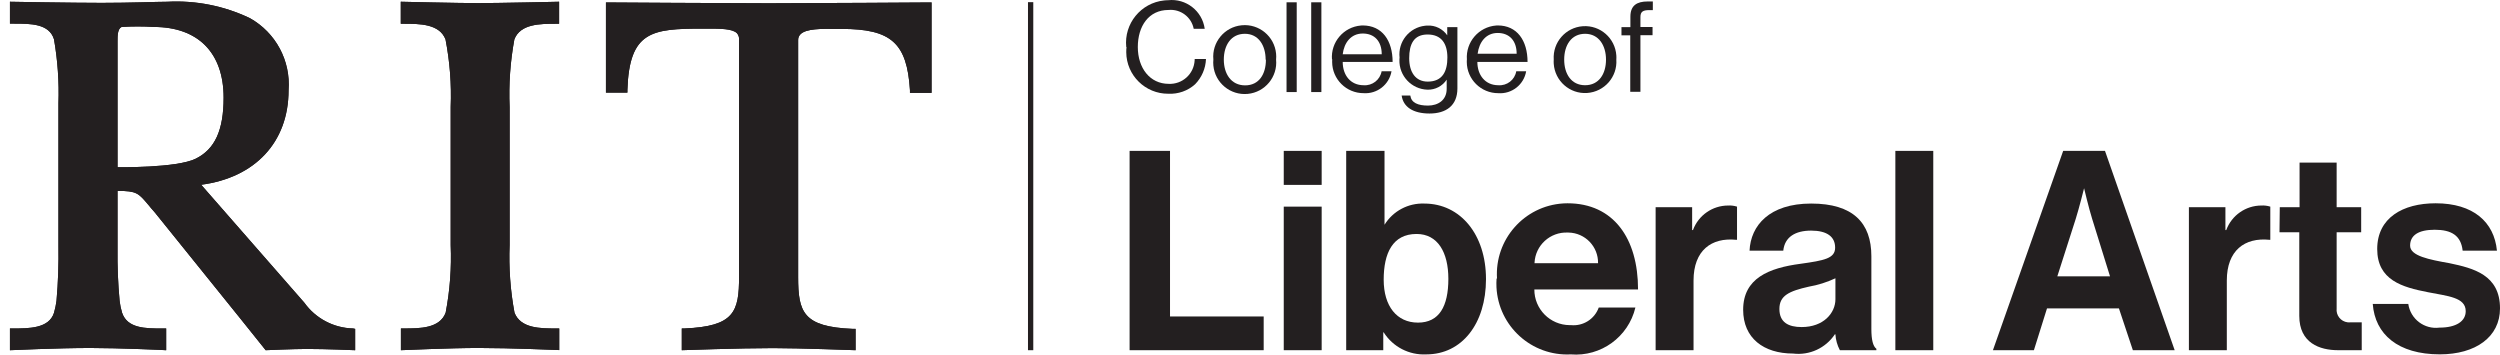 <?xml version="1.0" encoding="utf-8"?>
<!-- Generator: Adobe Illustrator 22.1.0, SVG Export Plug-In . SVG Version: 6.00 Build 0)  -->
<svg version="1.1" id="Layer_1" xmlns="http://www.w3.org/2000/svg" xmlns:xlink="http://www.w3.org/1999/xlink" x="0px" y="0px"
	 viewBox="0 0 179.363 25.44" style="enable-background:new 0 0 179.363 25.44;" xml:space="preserve">
<style type="text/css">
	.st0{fill:#231F20;}
</style>
<title>COLA_hor_k</title>
<polygon class="st0" points="73.753,0.155 73.943,0.155 74.133,0.155 74.133,12.64 74.133,25.125 
	73.943,25.125 73.753,25.125 73.753,12.64 "/>
<path class="st0" d="M36.903,2.825c0.215-0.56,0.677-0.84,1.23-0.98c0.552-0.14,1.195-0.14,1.77-0.14h0.105h0.105v-0.79v-0.79
	c0,0-1.11,0.025-2.39,0.05c-1.28,0.025-2.73,0.05-3.41,0.05s-2.07-0.025-3.29-0.05s-2.27-0.05-2.27-0.05v0.79v0.79h0.105h0.105
	c0.57,0,1.21,0,1.762,0.14s1.018,0.42,1.238,0.98c0.155,0.799,0.263,1.605,0.325,2.414
	c0.062,0.81,0.077,1.623,0.045,2.436v4.955v4.955c0.033,0.813,0.02,1.626-0.04,2.435
	c-0.06,0.81-0.167,1.616-0.32,2.415c-0.215,0.565-0.677,0.848-1.23,0.989
	c-0.552,0.141-1.195,0.141-1.77,0.141h-0.105h-0.105v0.78v0.78c0,0,0.892-0.04,2.035-0.08
	c1.143-0.04,2.535-0.08,3.535-0.08c1.13,0,2.578,0.037,3.743,0.075c1.165,0.037,2.047,0.075,2.047,0.075v-0.775v-0.775
	h-0.105h-0.105c-0.57,0-1.21,0-1.762-0.141c-0.552-0.141-1.018-0.424-1.238-0.989
	c-0.149-0.799-0.253-1.606-0.311-2.415c-0.058-0.81-0.072-1.622-0.039-2.435v-4.955v-4.955
	c-0.034-0.812-0.023-1.625,0.034-2.435S36.756,3.624,36.903,2.825z"/>
<path class="st0" d="M43.473,0.175v3.235v3.235h0.77h0.77v-0.1v-0.1c0.07-2.105,0.507-3.203,1.383-3.774
	s2.188-0.616,4.008-0.616h0.185h0.185c0.45,0,0.887,0,1.255,0.04s0.665,0.12,0.835,0.28
	c0.058,0.064,0.102,0.138,0.129,0.218s0.038,0.166,0.031,0.252v8.5v8.5c0,1.265-0.087,2.158-0.62,2.752
	c-0.532,0.595-1.51,0.892-3.29,0.968h-0.1h-0.1v0.78v0.78c0,0,1.038-0.037,2.375-0.075c1.337-0.037,2.975-0.075,4.175-0.075
	c0.915,0,2.395,0.037,3.646,0.075c1.251,0.037,2.274,0.075,2.274,0.075v-0.765v-0.765h-0.105h-0.105
	c-1.775-0.075-2.752-0.372-3.286-0.968c-0.534-0.595-0.624-1.488-0.624-2.752v-8.5v-8.5
	c-0.003-0.079,0.012-0.156,0.041-0.228c0.029-0.072,0.073-0.137,0.129-0.192
	c0.205-0.205,0.59-0.302,1.036-0.347c0.446-0.045,0.954-0.037,1.404-0.033h0.255h0.255
	c1.775,0,2.947,0.25,3.703,0.925s1.093,1.775,1.198,3.475v0.095v0.095h0.775h0.775v-3.245v-3.245c0,0-2.25,0.015-4.835,0.03
	c-2.585,0.015-5.505,0.03-6.845,0.03s-4.26-0.015-6.845-0.03C45.723,0.19,43.473,0.175,43.473,0.175z"/>
<path class="st0" d="M25.333,23.565c-0.696-0.016-1.369-0.195-1.968-0.512
	c-0.6-0.317-1.126-0.771-1.532-1.338l-3.7-4.23l-3.7-4.23c1.94-0.255,3.507-1.022,4.59-2.19
	c1.083-1.167,1.68-2.735,1.68-4.59c0.081-1.058-0.149-2.091-0.63-2.989
	c-0.481-0.898-1.214-1.662-2.14-2.181c-0.923-0.442-1.895-0.765-2.891-0.963
	s-2.017-0.272-3.039-0.217c-0.39,0-1.052,0.02-1.875,0.04c-0.823,0.02-1.805,0.04-2.835,0.04s-2.675-0.02-4.062-0.04
	s-2.518-0.04-2.518-0.04v0.785v0.785h0.155h0.155c0.59,0,1.215,0,1.736,0.14s0.939,0.42,1.114,0.98
	c0.132,0.758,0.224,1.521,0.278,2.287s0.068,1.535,0.042,2.303v5.09v5.09
	c0.011,0.667,0.005,1.335-0.018,2.002c-0.023,0.667-0.064,1.333-0.122,1.998
	c-0.019,0.145-0.044,0.29-0.074,0.433c-0.03,0.143-0.066,0.286-0.106,0.427
	c-0.18,0.56-0.627,0.84-1.175,0.98c-0.547,0.14-1.195,0.14-1.775,0.14h-0.105h-0.105v0.78v0.78c0,0,0.865-0.04,2.019-0.08
	c1.154-0.04,2.596-0.08,3.751-0.08c1,0,2.36,0.037,3.47,0.076s1.97,0.079,1.97,0.084v-0.78v-0.78h-0.155h-0.155
	c-0.58,0-1.198,0-1.718-0.14c-0.52-0.14-0.943-0.42-1.133-0.98c-0.043-0.14-0.08-0.282-0.11-0.426
	c-0.03-0.143-0.053-0.288-0.07-0.434c-0.058-0.62-0.099-1.241-0.124-1.863
	c-0.025-0.622-0.034-1.244-0.026-1.867v-2.08v-2.08c0.69,0,1.065,0.04,1.356,0.185
	c0.291,0.145,0.499,0.395,0.854,0.815c0.065,0.08,0.135,0.165,0.211,0.255s0.159,0.185,0.249,0.285l3.075,3.815
	l3.075,3.815l0.905,1.13l0.905,1.13c0,0,0.5-0.022,1.119-0.045c0.619-0.022,1.356-0.045,1.831-0.045
	c0.7,0,1.567,0.022,2.26,0.045c0.693,0.022,1.21,0.045,1.21,0.045v-0.765v-0.765l-0.075-0.015L25.333,23.565z
	 M8.433,11.995v-4.53v-4.53c0-0.18,0-0.395,0.036-0.583s0.109-0.347,0.254-0.417
	c0.386-0.025,0.773-0.037,1.16-0.037c0.387,0,0.774,0.012,1.16,0.037c1.58,0,2.83,0.463,3.685,1.327
	s1.315,2.132,1.315,3.743c0,1.175-0.158,2.1-0.486,2.816c-0.329,0.716-0.829,1.224-1.514,1.564
	s-2.087,0.492-3.319,0.56C9.493,12.012,8.433,11.995,8.433,11.995z"/>
<path class="st0" d="M36.903,2.825c0.215-0.56,0.677-0.84,1.23-0.98c0.552-0.14,1.195-0.14,1.77-0.14h0.105h0.105v-0.79v-0.79
	c0,0-1.11,0.025-2.39,0.05c-1.28,0.025-2.73,0.05-3.41,0.05s-2.07-0.025-3.29-0.05s-2.27-0.05-2.27-0.05v0.79v0.79h0.105h0.105
	c0.57,0,1.21,0,1.762,0.14s1.018,0.42,1.238,0.98c0.155,0.799,0.263,1.605,0.325,2.414
	c0.062,0.81,0.077,1.623,0.045,2.436v4.955v4.955c0.033,0.813,0.02,1.626-0.04,2.435
	c-0.06,0.81-0.167,1.616-0.32,2.415c-0.215,0.565-0.677,0.848-1.23,0.989
	c-0.552,0.141-1.195,0.141-1.77,0.141h-0.105h-0.105v0.78v0.78c0,0,0.892-0.04,2.035-0.08
	c1.143-0.04,2.535-0.08,3.535-0.08c1.13,0,2.578,0.037,3.743,0.075c1.165,0.037,2.047,0.075,2.047,0.075v-0.775v-0.775
	h-0.105h-0.105c-0.57,0-1.21,0-1.762-0.141c-0.552-0.141-1.018-0.424-1.238-0.989
	c-0.149-0.799-0.253-1.606-0.311-2.415c-0.058-0.81-0.072-1.622-0.039-2.435v-4.955v-4.955
	c-0.034-0.812-0.023-1.625,0.034-2.435S36.756,3.624,36.903,2.825z"/>
<path class="st0" d="M43.473,0.175v3.235v3.235h0.77h0.77v-0.1v-0.1c0.07-2.105,0.507-3.203,1.383-3.774
	s2.188-0.616,4.008-0.616h0.185h0.185c0.45,0,0.887,0,1.255,0.04s0.665,0.12,0.835,0.28
	c0.058,0.064,0.102,0.138,0.129,0.218s0.038,0.166,0.031,0.252v8.5v8.5c0,1.265-0.087,2.158-0.62,2.752
	c-0.532,0.595-1.51,0.892-3.29,0.968h-0.1h-0.1v0.78v0.78c0,0,1.038-0.037,2.375-0.075c1.337-0.037,2.975-0.075,4.175-0.075
	c0.915,0,2.395,0.037,3.646,0.075c1.251,0.037,2.274,0.075,2.274,0.075v-0.765v-0.765h-0.105h-0.105
	c-1.775-0.075-2.752-0.372-3.286-0.968c-0.534-0.595-0.624-1.488-0.624-2.752v-8.5v-8.5
	c-0.003-0.079,0.012-0.156,0.041-0.228c0.029-0.072,0.073-0.137,0.129-0.192
	c0.205-0.205,0.59-0.302,1.036-0.347c0.446-0.045,0.954-0.037,1.404-0.033h0.255h0.255
	c1.775,0,2.947,0.25,3.703,0.925s1.093,1.775,1.198,3.475v0.095v0.095h0.775h0.775v-3.245v-3.245c0,0-2.25,0.015-4.835,0.03
	c-2.585,0.015-5.505,0.03-6.845,0.03s-4.26-0.015-6.845-0.03C45.723,0.19,43.473,0.175,43.473,0.175z"/>
<path class="st0" d="M25.333,23.565c-0.696-0.016-1.369-0.195-1.968-0.512
	c-0.6-0.317-1.126-0.771-1.532-1.338l-3.7-4.23l-3.7-4.23c1.94-0.255,3.507-1.022,4.59-2.19
	c1.083-1.167,1.68-2.735,1.68-4.59c0.081-1.058-0.149-2.091-0.63-2.989
	c-0.481-0.898-1.214-1.662-2.14-2.181c-0.923-0.442-1.895-0.765-2.891-0.963
	s-2.017-0.272-3.039-0.217c-0.39,0-1.052,0.02-1.875,0.04c-0.823,0.02-1.805,0.04-2.835,0.04s-2.675-0.02-4.062-0.04
	s-2.518-0.04-2.518-0.04v0.785v0.785h0.155h0.155c0.59,0,1.215,0,1.736,0.14s0.939,0.42,1.114,0.98
	c0.132,0.758,0.224,1.521,0.278,2.287s0.068,1.535,0.042,2.303v5.09v5.09
	c0.011,0.667,0.005,1.335-0.018,2.002c-0.023,0.667-0.064,1.333-0.122,1.998
	c-0.019,0.145-0.044,0.29-0.074,0.433c-0.03,0.143-0.066,0.286-0.106,0.427
	c-0.18,0.56-0.627,0.84-1.175,0.98c-0.547,0.14-1.195,0.14-1.775,0.14h-0.105h-0.105v0.78v0.78c0,0,0.865-0.04,2.019-0.08
	c1.154-0.04,2.596-0.08,3.751-0.08c1,0,2.36,0.037,3.47,0.076s1.97,0.079,1.97,0.084v-0.78v-0.78h-0.155h-0.155
	c-0.58,0-1.198,0-1.718-0.14c-0.52-0.14-0.943-0.42-1.133-0.98c-0.043-0.14-0.08-0.282-0.11-0.426
	c-0.03-0.143-0.053-0.288-0.07-0.434c-0.058-0.62-0.099-1.241-0.124-1.863
	c-0.025-0.622-0.034-1.244-0.026-1.867v-2.08v-2.08c0.69,0,1.065,0.04,1.356,0.185
	c0.291,0.145,0.499,0.395,0.854,0.815c0.065,0.08,0.135,0.165,0.211,0.255s0.159,0.185,0.249,0.285l3.075,3.815
	l3.075,3.815l0.905,1.13l0.905,1.13c0,0,0.5-0.022,1.119-0.045c0.619-0.022,1.356-0.045,1.831-0.045
	c0.7,0,1.567,0.022,2.26,0.045c0.693,0.022,1.21,0.045,1.21,0.045v-0.765v-0.765l-0.075-0.015L25.333,23.565z
	 M8.433,11.995v-4.53v-4.53c0-0.18,0-0.395,0.036-0.583s0.109-0.347,0.254-0.417
	c0.386-0.025,0.773-0.037,1.16-0.037c0.387,0,0.774,0.012,1.16,0.037c1.58,0,2.83,0.463,3.685,1.327
	s1.315,2.132,1.315,3.743c0,1.175-0.158,2.1-0.486,2.816c-0.329,0.716-0.829,1.224-1.514,1.564
	s-2.087,0.492-3.319,0.56C9.493,12.012,8.433,11.995,8.433,11.995z"/>
<path class="st0" d="M80.803,3.375c-0.086-0.838,0.176-1.631,0.669-2.236
	c0.493-0.605,1.217-1.022,2.055-1.108c0.046-0.005,0.092-0.008,0.138-0.011
	s0.092-0.004,0.138-0.005c0.644-0.071,1.257,0.121,1.732,0.491s0.81,0.918,0.898,1.559h-0.395h-0.395
	c-0.083-0.424-0.32-0.783-0.644-1.024s-0.735-0.367-1.166-0.326c-0.705,0-1.255,0.287-1.629,0.764
	s-0.571,1.141-0.571,1.896s0.217,1.415,0.603,1.886c0.385,0.471,0.938,0.754,1.607,0.754
	c0.491,0.025,0.945-0.152,1.283-0.457c0.338-0.305,0.559-0.74,0.584-1.231
	c0.001-0.015,0.001-0.031,0.002-0.046s0.001-0.031,0.001-0.046h0.405h0.405
	c-0.013,0.34-0.089,0.671-0.222,0.978s-0.321,0.59-0.558,0.832
	c-0.263,0.236-0.566,0.415-0.893,0.53S84.176,6.743,83.823,6.725c-0.828,0.006-1.581-0.325-2.127-0.864
	c-0.547-0.539-0.887-1.287-0.893-2.115c-0-0.062,0.001-0.124,0.004-0.186
	c0.003-0.062,0.009-0.123,0.016-0.185"/>
<path class="st0" d="M87.053,4.275c-0.059-0.621,0.14-1.208,0.509-1.653
	c0.369-0.446,0.907-0.751,1.529-0.809c0.621-0.059,1.208,0.14,1.653,0.509
	c0.446,0.369,0.751,0.907,0.809,1.529c0.007,0.071,0.01,0.141,0.01,0.212c0,0.071-0.003,0.142-0.01,0.212
	c0.059,0.621-0.14,1.208-0.509,1.653c-0.369,0.446-0.907,0.751-1.529,0.809
	s-1.208-0.14-1.653-0.509c-0.446-0.369-0.751-0.907-0.809-1.529c-0.007-0.071-0.01-0.141-0.01-0.212
	S87.047,4.345,87.053,4.275 M90.803,4.275c0-0.5-0.125-0.963-0.374-1.3c-0.249-0.338-0.621-0.55-1.116-0.55
	c-0.495,0-0.873,0.205-1.126,0.539c-0.254,0.334-0.384,0.796-0.384,1.311s0.133,0.978,0.39,1.311
	c0.258,0.334,0.64,0.539,1.14,0.539s0.873-0.203,1.12-0.534s0.37-0.791,0.37-1.306"/>
<polygon class="st0" points="92.303,0.165 92.668,0.165 93.033,0.165 93.033,3.385 93.033,6.605 
	92.668,6.605 92.303,6.605 92.303,3.385 "/>
<polygon class="st0" points="94.073,0.165 94.438,0.165 94.803,0.165 94.803,3.385 94.803,6.605 
	94.438,6.605 94.073,6.605 94.073,3.385 "/>
<path class="st0" d="M95.563,4.275c-0.05-0.625,0.158-1.211,0.535-1.653s0.922-0.741,1.547-0.791
	c0.02-0.002,0.039-0.003,0.059-0.004c0.02-0.001,0.039-0.002,0.059-0.002c0.7,0,1.238,0.27,1.6,0.733
	s0.55,1.117,0.55,1.887h-1.79h-1.79c0,0.475,0.14,0.892,0.398,1.191c0.258,0.299,0.632,0.479,1.103,0.479
	c0.311,0.023,0.606-0.074,0.837-0.253s0.398-0.44,0.453-0.748h0.355h0.355
	c-0.083,0.479-0.341,0.888-0.699,1.169c-0.358,0.281-0.816,0.434-1.301,0.401
	c-0.621,0.002-1.185-0.247-1.594-0.653c-0.409-0.406-0.663-0.967-0.665-1.588
	c-0-0.035,0.001-0.07,0.002-0.105c0.001-0.035,0.004-0.07,0.007-0.104 M96.333,3.895h1.4h1.4
	c0-0.465-0.13-0.838-0.365-1.094c-0.235-0.256-0.575-0.396-0.995-0.396c-0.42,0-0.755,0.163-0.998,0.43
	S96.383,3.475,96.333,3.895"/>
<path class="st0" d="M100.503,6.855h0.34h0.34c0.035,0.26,0.172,0.44,0.391,0.555c0.219,0.115,0.519,0.165,0.879,0.165
	c0.36,0,0.695-0.098,0.94-0.296c0.245-0.199,0.4-0.499,0.4-0.904v-0.33v-0.33l0,0l0,0
	c-0.152,0.232-0.358,0.416-0.596,0.54s-0.507,0.188-0.784,0.18
	c-0.574-0.019-1.086-0.269-1.45-0.657c-0.364-0.389-0.579-0.916-0.561-1.49
	c0.001-0.026,0.002-0.051,0.004-0.077c0.002-0.025,0.004-0.051,0.007-0.076
	c-0.064-0.568,0.109-1.108,0.439-1.522s0.819-0.702,1.387-0.766
	c0.029-0.003,0.058-0.006,0.087-0.008s0.058-0.003,0.087-0.004
	c0.281-0.015,0.557,0.044,0.801,0.165c0.245,0.121,0.459,0.303,0.619,0.535l0,0l0,0v-0.295v-0.295h0.365
	h0.365v2.2v2.2c0,0.615-0.203,1.065-0.554,1.361c-0.351,0.296-0.851,0.439-1.446,0.439
	s-1.067-0.12-1.405-0.341c-0.337-0.221-0.54-0.544-0.595-0.949 M103.843,4.125
	c0-0.5-0.108-0.912-0.339-1.2s-0.586-0.45-1.081-0.45c-0.495,0-0.825,0.172-1.031,0.471
	c-0.206,0.299-0.289,0.724-0.289,1.229s0.115,0.925,0.339,1.219c0.224,0.294,0.556,0.461,0.991,0.461
	c0.535,0,0.887-0.188,1.106-0.497S103.843,4.615,103.843,4.125"/>
<path class="st0" d="M105.243,4.275c-0.047-0.628,0.165-1.215,0.545-1.658
	c0.381-0.442,0.93-0.74,1.558-0.787c0.018-0.001,0.036-0.002,0.054-0.003
	c0.018-0.001,0.036-0.002,0.054-0.002c0.695,0,1.23,0.27,1.591,0.733s0.549,1.117,0.549,1.887h-1.8h-1.8
	c0,0.475,0.142,0.892,0.401,1.191c0.259,0.299,0.634,0.479,1.099,0.479
	c0.312,0.025,0.608-0.071,0.839-0.25s0.398-0.442,0.451-0.75h0.355h0.355
	c-0.081,0.48-0.338,0.89-0.697,1.172c-0.358,0.281-0.818,0.434-1.303,0.398
	c-0.621,0.002-1.185-0.247-1.594-0.653c-0.409-0.406-0.663-0.967-0.665-1.588
	c-0-0.035,0.001-0.07,0.002-0.105c0.001-0.035,0.004-0.07,0.007-0.104 M106.013,3.855h1.4h1.4
	c0-0.465-0.13-0.838-0.365-1.094c-0.235-0.256-0.575-0.396-0.995-0.396c-0.42,0-0.752,0.163-0.994,0.43
	C106.218,3.062,106.068,3.435,106.013,3.855"/>
<path class="st0" d="M111.473,4.275c-0.041-0.62,0.172-1.198,0.552-1.631
	c0.379-0.433,0.924-0.722,1.544-0.764c0.62-0.041,1.198,0.172,1.631,0.552s0.722,0.924,0.764,1.544
	c0.003,0.05,0.005,0.1,0.005,0.15s-0.002,0.1-0.005,0.15c0.041,0.62-0.172,1.198-0.552,1.631
	c-0.379,0.433-0.924,0.722-1.544,0.764s-1.198-0.172-1.631-0.552c-0.433-0.379-0.722-0.924-0.764-1.544
	c-0.003-0.05-0.005-0.1-0.005-0.15S111.47,4.325,111.473,4.275 M115.223,4.275
	c0-0.5-0.128-0.963-0.379-1.3s-0.626-0.55-1.121-0.55c-0.495,0-0.87,0.205-1.121,0.539
	s-0.379,0.796-0.379,1.311s0.127,0.975,0.379,1.306c0.251,0.331,0.626,0.534,1.121,0.534
	c0.495,0,0.87-0.203,1.121-0.534S115.223,4.79,115.223,4.275"/>
<path class="st0" d="M116.333,1.945h0.32h0.32v-0.375v-0.375c0-0.4,0.115-0.672,0.328-0.845
	c0.212-0.172,0.522-0.245,0.912-0.245h0.185h0.185v0.31v0.31h-0.125h-0.125c-0.235,0-0.395,0.03-0.496,0.107
	s-0.144,0.203-0.144,0.393v0.355v0.355h0.435h0.435v0.295v0.295h-0.435h-0.435v2.03v2.03h-0.365h-0.365v-2.025v-2.025
	h-0.315h-0.315v-0.295V1.945z"/>
<polygon class="st0" points="81.043,10.825 82.493,10.825 83.943,10.825 83.943,16.765 83.943,22.705 
	87.303,22.705 90.663,22.705 90.663,23.915 90.663,25.125 85.853,25.125 81.043,25.125 81.043,17.975 
	"/>
<path class="st0" d="M92.103,10.825h1.36h1.36v1.22v1.22h-1.36h-1.36v-1.22V10.825z M92.103,14.825h1.36h1.36v5.15v5.15
	h-1.36h-1.36v-5.15V14.825z"/>
<path class="st0" d="M99.243,23.845L99.243,23.845L99.243,23.845v0.64v0.64h-1.33h-1.33v-7.15v-7.15h1.375h1.375v2.65
	v2.65l0,0l0,0c0.305-0.493,0.73-0.885,1.224-1.147c0.494-0.263,1.057-0.396,1.636-0.373
	c1.29,0,2.395,0.555,3.178,1.51s1.242,2.31,1.242,3.91s-0.432,2.95-1.184,3.9c-0.751,0.95-1.821,1.5-3.096,1.5
	c-0.615,0.032-1.215-0.102-1.744-0.375s-0.986-0.684-1.316-1.205 M103.913,20.005
	c0-0.95-0.19-1.755-0.57-2.322c-0.38-0.568-0.95-0.897-1.71-0.897c-0.86,0-1.45,0.345-1.825,0.927s-0.535,1.403-0.535,2.353
	s0.235,1.72,0.66,2.252c0.425,0.532,1.04,0.828,1.8,0.828c0.76,0,1.305-0.29,1.66-0.828
	C103.748,21.78,103.913,20.995,103.913,20.005"/>
<path class="st0" d="M107.403,19.985c-0.088-1.4,0.399-2.703,1.259-3.679s2.091-1.623,3.491-1.711
	c0.052-0.003,0.103-0.006,0.155-0.007c0.052-0.002,0.103-0.003,0.155-0.003
	c1.65,0,2.915,0.63,3.767,1.718c0.853,1.087,1.292,2.632,1.292,4.463h-3.72h-3.72
	c-0.003,0.704,0.28,1.343,0.739,1.806c0.459,0.463,1.096,0.752,1.8,0.755
	c0.013,0,0.027,0,0.041-0c0.013-0,0.027-0,0.04-0.001
	c0.438,0.044,0.864-0.063,1.217-0.286c0.353-0.222,0.634-0.56,0.783-0.974h1.315h1.315
	c-0.253,1.056-0.872,1.94-1.698,2.539c-0.826,0.598-1.86,0.91-2.942,0.821
	c-1.401,0.07-2.698-0.435-3.662-1.307s-1.595-2.112-1.665-3.513
	c-0.005-0.103-0.007-0.207-0.006-0.31c0.001-0.103,0.005-0.207,0.013-0.31 M110.093,18.885h2.28h2.28
	c0.011-0.596-0.221-1.141-0.604-1.539s-0.919-0.65-1.515-0.661
	c-0.01-0-0.02-0-0.03-0c-0.01-0-0.02-0-0.03,0
	c-0.629-0.028-1.21,0.202-1.64,0.595c-0.431,0.394-0.711,0.952-0.739,1.581
	c-0,0.004-0,0.008-0.001,0.012C110.094,18.877,110.093,18.881,110.093,18.885"/>
<path class="st0" d="M121.403,16.505h0.03h0.03c0.195-0.528,0.543-0.968,0.984-1.275
	c0.441-0.308,0.973-0.484,1.536-0.485c0.108-0.006,0.217-0.003,0.324,0.011
	c0.107,0.013,0.213,0.037,0.316,0.069v1.19v1.19h-0.03h-0.03c-0.89-0.09-1.655,0.1-2.197,0.583
	c-0.542,0.482-0.863,1.258-0.863,2.337v2.5v2.5h-1.36h-1.36v-5.13v-5.13h1.31h1.31v0.82V16.505z"/>
<path class="st0" d="M131.643,23.985L131.643,23.985L131.643,23.985c-0.33,0.495-0.785,0.875-1.305,1.115
	s-1.105,0.337-1.695,0.265c-1.05,0-1.945-0.275-2.578-0.805s-1.002-1.315-1.002-2.335c0-1.13,0.46-1.88,1.205-2.385
	c0.745-0.505,1.775-0.765,2.915-0.915c0.85-0.12,1.47-0.215,1.877-0.378c0.407-0.163,0.602-0.393,0.602-0.782
	c0-0.39-0.145-0.695-0.432-0.902s-0.718-0.318-1.288-0.318c-0.57,0-1.045,0.115-1.39,0.352
	c-0.345,0.237-0.56,0.598-0.61,1.087h-1.21h-1.21c0.04-0.9,0.395-1.745,1.115-2.365
	c0.72-0.62,1.805-1.015,3.305-1.015s2.58,0.345,3.285,0.99s1.035,1.59,1.035,2.79v2.61v2.61c0,0.39,0.03,0.7,0.09,0.935
	c0.06,0.235,0.15,0.395,0.27,0.485v0.05v0.05h-1.31h-1.31c-0.094-0.176-0.168-0.362-0.221-0.553
	c-0.054-0.191-0.087-0.388-0.099-0.587 M131.683,21.505v-0.77v-0.77
	c-0.302,0.141-0.613,0.262-0.93,0.363s-0.641,0.18-0.97,0.237c-0.71,0.16-1.24,0.32-1.593,0.56
	c-0.352,0.24-0.527,0.56-0.527,1.04c0,0.48,0.16,0.805,0.44,1.01s0.68,0.29,1.16,0.29c0.78,0,1.385-0.25,1.795-0.625
	c0.41-0.375,0.625-0.875,0.625-1.375"/>
<polygon class="st0" points="135.983,10.825 137.343,10.825 138.703,10.825 138.703,17.975 138.703,25.125 
	137.343,25.125 135.983,25.125 135.983,17.975 "/>
<path class="st0" d="M148.023,10.825h1.5h1.5l2.5,7.15l2.5,7.15h-1.5h-1.5l-0.5-1.5l-0.5-1.5h-2.58h-2.58l-0.47,1.5l-0.47,1.5
	h-1.47h-1.47l2.52-7.15L148.023,10.825z M147.603,19.825h1.89h1.89l-0.64-2.06l-0.64-2.06c-0.12-0.38-0.265-0.93-0.38-1.385
	c-0.115-0.455-0.2-0.815-0.2-0.815l0,0l0,0c0,0-0.09,0.36-0.21,0.815c-0.12,0.455-0.27,1.005-0.39,1.385l-0.66,2.06
	L147.603,19.825z"/>
<path class="st0" d="M159.663,16.505h0.03h0.03c0.195-0.528,0.543-0.968,0.984-1.275
	c0.441-0.308,0.973-0.484,1.536-0.485c0.108-0.006,0.217-0.003,0.324,0.011
	c0.107,0.013,0.213,0.037,0.316,0.069v1.19v1.19h-0.03h-0.03c-0.89-0.09-1.655,0.1-2.197,0.583
	s-0.863,1.258-0.863,2.337v2.5v2.5h-1.36h-1.36v-5.13v-5.13h1.31h1.31v0.82V16.505z"/>
<path class="st0" d="M163.563,14.865h0.71h0.71v-1.6v-1.6h1.33h1.33v1.6v1.6h0.88h0.88v0.9v0.9h-0.88h-0.88v2.73
	v2.73c-0.029,0.247,0.044,0.482,0.187,0.663c0.142,0.181,0.354,0.308,0.601,0.337
	c0.035,0.004,0.071,0.006,0.106,0.006s0.071-0.002,0.106-0.006h0.4h0.4v1v1c0,0-0.155,0-0.445,0
	s-0.715,0-1.255,0c-0.66,0-1.355-0.13-1.885-0.502s-0.895-0.988-0.895-1.958v-3v-3h-0.71h-0.71l0.01-0.9
	L163.563,14.865z"/>
<path class="st0" d="M170.253,21.805h1.265h1.265c0.078,0.542,0.366,1.003,0.771,1.31
	s0.926,0.461,1.469,0.39c0.6,0,1.07-0.115,1.39-0.32c0.32-0.205,0.49-0.5,0.49-0.86
	c0-0.5-0.325-0.77-0.826-0.95s-1.179-0.27-1.884-0.41c-0.92-0.18-1.83-0.395-2.51-0.845
	c-0.68-0.45-1.13-1.135-1.13-2.255c0-1.12,0.46-1.94,1.214-2.48c0.754-0.54,1.801-0.8,2.976-0.8
	c1.35,0,2.4,0.335,3.138,0.927c0.738,0.593,1.163,1.442,1.262,2.473h-1.23h-1.23
	c-0.06-0.55-0.265-0.925-0.602-1.163c-0.338-0.237-0.808-0.338-1.398-0.338s-1.032,0.1-1.327,0.292
	c-0.295,0.193-0.443,0.477-0.443,0.848c0,0.37,0.343,0.62,0.868,0.81c0.525,0.19,1.232,0.32,1.962,0.45
	c0.86,0.18,1.765,0.39,2.455,0.855s1.165,1.185,1.165,2.385c0,1.03-0.44,1.855-1.2,2.422
	c-0.76,0.568-1.84,0.877-3.12,0.877c-1.5,0-2.662-0.36-3.47-0.993c-0.808-0.632-1.26-1.538-1.34-2.627"/>
</svg>
